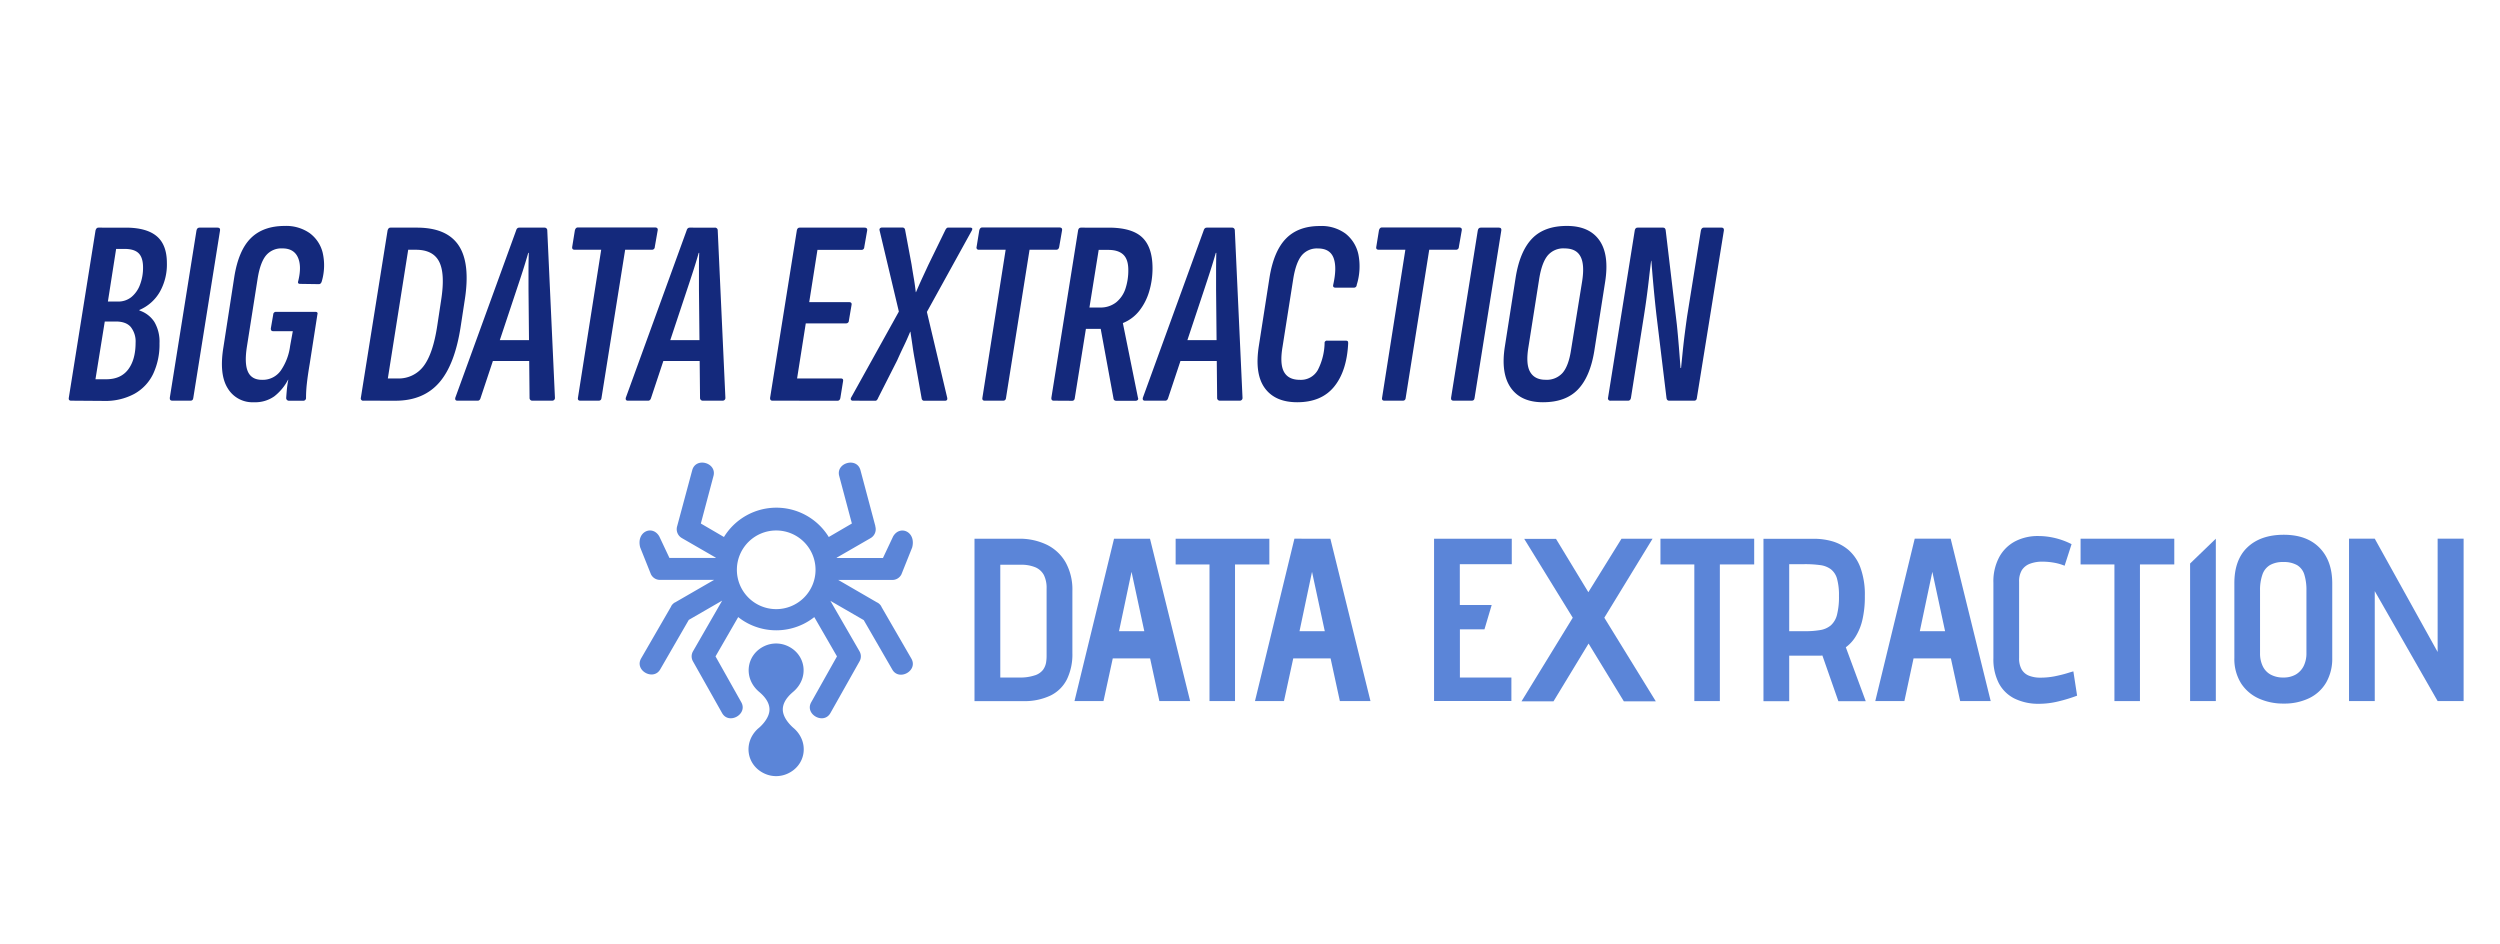 <svg xmlns="http://www.w3.org/2000/svg" id="Capa_1" data-name="Capa 1" viewBox="0 0 926.81 349.82"><defs><style>.cls-1{fill:#14297c;}.cls-2{fill:#5b85d8;}</style></defs><path class="cls-1" d="M26.39,148.54c-.72,0-1-.36-.88-1.08l9.9-62c.2-.71.55-1.07,1.08-1.07H46.58q7.74,0,11.52,3.18t3.77,10a20.66,20.66,0,0,1-2.65,10.68,15.9,15.9,0,0,1-7.54,6.66v.2a10.52,10.52,0,0,1,5.53,4.21,14.37,14.37,0,0,1,1.92,7.94,25.56,25.56,0,0,1-2.36,11.37,16.7,16.7,0,0,1-7,7.4,22.49,22.49,0,0,1-11.18,2.6Zm9-7.94h4q5.39,0,8.13-3.63t2.75-9.9a8.64,8.64,0,0,0-1.82-5.88q-1.82-2.06-5.73-2H38.84ZM40,111.79h3.72a7.7,7.7,0,0,0,5-1.67,10.7,10.7,0,0,0,3.18-4.56,17.51,17.51,0,0,0,1.13-6.42q0-3.61-1.62-5.24c-1.08-1.08-2.82-1.62-5.24-1.62H43.05Z"></path><path class="cls-1" d="M63.83,148.54c-.66,0-.95-.36-.88-1.08l9.89-62c.14-.71.49-1.07,1.08-1.07h6.76c.72,0,1,.36.89,1.07l-9.9,62c-.07.72-.39,1.08-1,1.08Z"></path><path class="cls-1" d="M94.11,149.12a10.67,10.67,0,0,1-9.7-5.19q-3.24-5.19-1.57-15.29l4-25.87q1.56-9.9,6.12-14.45t12.6-4.56a15.26,15.26,0,0,1,9.21,2.64,12.81,12.81,0,0,1,4.85,7.26,21.06,21.06,0,0,1-.34,10.68c-.2.65-.56,1-1.08,1l-6.86-.1c-.79,0-1-.33-.79-1q1.38-5.58-.14-8.87t-5.74-3.28a7.39,7.39,0,0,0-6,2.55q-2.16,2.55-3.14,8.52l-4,25.38c-.65,4.19-.52,7.27.39,9.27s2.65,3,5.2,3a8.16,8.16,0,0,0,7-3.47,20.75,20.75,0,0,0,3.43-9.07l1-5.49h-7.26c-.65,0-.94-.36-.88-1.08l.88-5.09a1,1,0,0,1,1.08-1h14.51c.71,0,1,.33.78,1l-2.84,18.23c-.53,3.13-.88,5.65-1.08,7.54a49,49,0,0,0-.29,5.1,1,1,0,0,1-1.08,1.08h-5.2a1,1,0,0,1-1.07-1.08c.06-.85.14-1.85.24-3a34.48,34.48,0,0,1,.54-3.68h-.1a18.81,18.81,0,0,1-5.09,6.13A12.25,12.25,0,0,1,94.11,149.12Z"></path><path class="cls-1" d="M134.78,148.54a.86.86,0,0,1-1-1.08l9.9-62c.19-.71.55-1.07,1.07-1.07h9.8q11.09,0,15.49,6.61t2.25,20.24l-1.47,9.6q-2.16,14.31-8,21t-16.13,6.72Zm9-8.24h3.53a11.51,11.51,0,0,0,9.75-4.6q3.48-4.6,5.05-15l1.47-9.7q1.47-9.6-.78-14t-8.63-4.41h-2.84Z"></path><path class="cls-1" d="M169.57,148.54q-1,0-.78-1.08l22.54-62c.19-.71.58-1.07,1.17-1.07h9.31a1,1,0,0,1,1.08,1.07l2.84,62a1,1,0,0,1-1.08,1.08H197.4a1,1,0,0,1-1.08-1.08l-.39-40.08v-6.86q0-3.33.1-6.77h-.2c-.65,2.29-1.34,4.55-2.05,6.77s-1.47,4.5-2.26,6.86l-13.33,40.08c-.19.72-.55,1.08-1.07,1.08Zm11.66-14.7,2.65-7.75h13.33l.19,7.75Z"></path><path class="cls-1" d="M215.14,148.54c-.72,0-1-.36-.88-1.08l8.62-54.88H213c-.65,0-.94-.33-.88-1l1-6.18c.2-.71.56-1.07,1.08-1.07h28.62c.78,0,1.11.36,1,1.07l-1.08,6.18a1,1,0,0,1-1.08,1h-9.9L223,147.46c-.06.72-.43,1.08-1.08,1.08Z"></path><path class="cls-1" d="M232.78,148.54q-1,0-.78-1.08l22.54-62c.19-.71.59-1.07,1.17-1.07H265a1,1,0,0,1,1.08,1.07l2.84,62a1,1,0,0,1-1.07,1.08h-7.26a1,1,0,0,1-1.07-1.08l-.4-40.08v-6.86c0-2.22,0-4.48.1-6.77h-.19c-.66,2.29-1.34,4.55-2.06,6.77s-1.47,4.5-2.26,6.86l-13.32,40.08q-.3,1.08-1.08,1.08Zm11.66-14.7,2.65-7.75h13.33l.19,7.75Z"></path><path class="cls-1" d="M286.39,148.54c-.66,0-.95-.36-.89-1.08l9.9-62c.13-.71.49-1.07,1.08-1.07h24c.78,0,1.11.36,1,1.07l-1.08,6.18a1,1,0,0,1-1.08,1H303.05L300,112h14.7c.78,0,1.11.33,1,1l-1,5.88a1,1,0,0,1-1.08,1h-14.9L295.5,140.3h16.17c.72,0,1,.33.88,1l-1,6.18q-.19,1.08-1.08,1.08Z"></path><path class="cls-1" d="M316.18,148.54a.76.76,0,0,1-.69-.3.82.82,0,0,1,0-.78l17.74-31.95-7.15-30.09a.84.84,0,0,1,.19-.83,1.21,1.21,0,0,1,.78-.24h7.45c.66,0,1,.36,1.08,1.07L337.93,98c.26,1.7.54,3.41.84,5.14s.53,3.45.73,5.15h.1q1.08-2.55,2.25-5.1l2.36-5.09,6.17-12.65c.33-.71.68-1.07,1.08-1.07h8.13a1,1,0,0,1,.79.24c.12.17.09.44-.1.83l-16.66,30.19,7.54,31.85c.13.72-.16,1.08-.88,1.08h-7.64c-.59,0-.92-.36-1-1.08l-2.45-13.82c-.33-1.76-.63-3.54-.88-5.34s-.53-3.58-.79-5.34h-.1c-.72,1.76-1.5,3.53-2.35,5.29s-1.67,3.53-2.45,5.29l-7.06,13.92a2.58,2.58,0,0,1-.44.78.77.77,0,0,1-.63.3Z"></path><path class="cls-1" d="M365.08,148.54c-.72,0-1-.36-.88-1.08l8.62-54.88h-9.9a.78.78,0,0,1-.88-1l1-6.18c.19-.71.55-1.07,1.08-1.07h28.61c.79,0,1.11.36,1,1.07l-1.07,6.18c-.14.65-.49,1-1.08,1h-9.9l-8.72,54.88q-.1,1.08-1.08,1.08Z"></path><path class="cls-1" d="M390.65,148.54c-.65,0-.94-.36-.88-1.08l9.9-62c.13-.71.49-1.07,1.08-1.07H411q8.63,0,12.44,3.62t3.83,11.37a29.89,29.89,0,0,1-1.23,8.62,21.27,21.27,0,0,1-3.67,7.21,14.68,14.68,0,0,1-6.08,4.55v.1l5.59,27.64a.67.67,0,0,1-.1.78,1.06,1.06,0,0,1-.78.3h-7.16q-1,0-1.08-1.08l-4.7-25.58h-5.49l-4.11,25.58q-.11,1.08-1,1.08ZM403.88,114h3.83a9.34,9.34,0,0,0,6.07-1.91,10.89,10.89,0,0,0,3.43-5,21.56,21.56,0,0,0,1.08-7c0-2.62-.62-4.51-1.86-5.69s-3.1-1.76-5.59-1.76h-3.53Z"></path><path class="cls-1" d="M424.46,148.54q-1,0-.78-1.08l22.54-62c.2-.71.59-1.07,1.18-1.07h9.31a1,1,0,0,1,1.07,1.07l2.85,62a1,1,0,0,1-1.08,1.08H452.3a1,1,0,0,1-1.08-1.08l-.39-40.08v-6.86q0-3.33.09-6.77h-.19c-.66,2.29-1.34,4.55-2.06,6.77s-1.47,4.5-2.25,6.86l-13.33,40.08q-.3,1.08-1.08,1.08Zm11.67-14.7,2.64-7.75H452.1l.2,7.75Z"></path><path class="cls-1" d="M480.91,149.12q-8.24,0-12.05-5.29t-2.16-15.68L470.62,103q1.58-9.9,6.13-14.56t12.59-4.65a15,15,0,0,1,9.51,2.84,13.32,13.32,0,0,1,4.75,7.74,22.93,22.93,0,0,1-.64,11.27,1,1,0,0,1-1.08,1h-6.76c-.72,0-1-.32-.88-1q1.47-6.47.15-10c-.89-2.36-2.83-3.53-5.83-3.53a7.31,7.31,0,0,0-6,2.6q-2.11,2.59-3.09,8.47l-4,25.38q-1.08,6.38.54,9.31t5.83,2.94a7.18,7.18,0,0,0,6.72-3.67,22.92,22.92,0,0,0,2.5-9.85.86.86,0,0,1,1-1h6.86a1.18,1.18,0,0,1,.63.15c.17.1.25.37.25.83q-.5,10.29-5.2,16.07T480.91,149.12Z"></path><path class="cls-1" d="M513.25,148.54c-.72,0-1-.36-.88-1.08L521,92.58H511.1c-.66,0-1-.33-.89-1l1-6.18c.2-.71.56-1.07,1.08-1.07h28.62c.78,0,1.11.36,1,1.07l-1.08,6.18a1,1,0,0,1-1.08,1h-9.9l-8.72,54.88q-.09,1.08-1.08,1.08Z"></path><path class="cls-1" d="M538.83,148.54c-.65,0-1-.36-.88-1.08l9.9-62c.13-.71.49-1.07,1.07-1.07h6.77c.71,0,1,.36.88,1.07l-9.9,62c-.07.72-.39,1.08-1,1.08Z"></path><path class="cls-1" d="M572,149.12c-5.42,0-9.39-1.77-11.9-5.34s-3.26-8.67-2.21-15.33l4-25.58q1.56-9.7,6.08-14.41t12.93-4.7q8.24,0,12,5.29t2.16,15.48l-4,25.48q-1.56,9.7-6.12,14.41T572,149.12Zm1-8.33a7.82,7.82,0,0,0,6.32-2.59c1.47-1.73,2.5-4.53,3.09-8.38l4.12-25.48q1-6.37-.64-9.31c-1.08-2-3.05-2.94-5.93-2.94a7.56,7.56,0,0,0-6.17,2.6q-2.16,2.59-3.14,8.47l-4,25.38q-1.08,6.38.59,9.31T572.93,140.79Z"></path><path class="cls-1" d="M597.14,148.54a.86.86,0,0,1-1-1.08l9.9-62c.13-.71.49-1.07,1.07-1.07h9.41c.59,0,.92.36,1,1.07l4.12,34.79c.26,2.49.5,5.13.73,7.94s.44,5.56.64,8.23h.2l.63-6.27q.35-3.42.79-6.81t.83-6.12l5.1-31.76c.19-.71.55-1.07,1.07-1.07h6.57c.65,0,.95.36.88,1.07l-10,62c-.07.72-.4,1.08-1,1.08H618.8c-.59,0-.92-.36-1-1.08l-3.73-30.77c-.39-3.47-.75-7-1.08-10.59s-.58-6.73-.78-9.41h-.1q-.39,2.94-.78,6.47c-.26,2.35-.56,4.72-.88,7.11s-.66,4.65-1,6.81l-4.81,30.38c-.13.72-.49,1.08-1.07,1.08Z"></path><path class="cls-2" d="M281.09,256.19c.55.53,4.18,3.15,4.18,6.83s-4,6.92-4.23,7.07h0c-5.66,5.14-4.33,13.65,2.45,16.72a10.22,10.22,0,0,0,4.24.92h0a10.26,10.26,0,0,0,4.24-.92c6.78-3.07,8.11-11.58,2.45-16.72h0c-.18-.15-4.22-3.39-4.22-7.07s3.63-6.3,4.17-6.83c5.66-5.14,4.33-13.65-2.44-16.72a10.22,10.22,0,0,0-8.43,0C276.77,242.54,275.44,251.05,281.09,256.19Z"></path><path class="cls-2" d="M337.86,244.15l-11.13-19.26a.3.3,0,0,1,0-.08v0a3.91,3.91,0,0,0-1.4-1.4l-.06,0L310.76,215h20a3.74,3.74,0,0,0,3.34-1.93l.07-.12,4-10c1.52-5.86-4.54-8.45-7.07-4.08l-3.77,8H310.18s0-.08,0-.12l12.39-7.15.15-.09a3.78,3.78,0,0,0,1.79-4.32l0-.17-5.51-20.69c-1.33-5-9.18-2.78-7.89,2.1l4.7,17.65-8.57,5a22.79,22.79,0,0,0-38.85,0l-8.57-5,4.69-17.65c1.3-4.88-6.55-7.11-7.89-2.1L251.06,195l-.05.17a3.8,3.8,0,0,0,1.8,4.32l.15.09,12.39,7.15s0,.08,0,.12H248.18l-3.77-8c-2.53-4.37-8.59-1.78-7.08,4.08l4,10,.07.12a3.72,3.72,0,0,0,3.33,1.93h20l-14.46,8.35-.05,0a3.76,3.76,0,0,0-1.4,1.4v0s0,.05,0,.08l-11.13,19.26c-2.59,4.5,4.56,8.45,7.07,4.08l10.59-18.34,12.38-7.15L257,241.3l-.07.13a3.72,3.72,0,0,0,0,3.8l.06.11,10.7,19c2.5,4.46,9.63.45,7.12-4l-9.55-17,8.41-14.57a22.48,22.48,0,0,0,3.92,2.5h0a22.81,22.81,0,0,0,20.37,0h0a22.86,22.86,0,0,0,3.92-2.5l8.41,14.57-9.55,17c-2.51,4.45,4.61,8.46,7.12,4l10.7-19,.06-.11a3.72,3.72,0,0,0,0-3.8l-.07-.13-10.71-18.56,12.37,7.15,10.59,18.34C333.3,252.6,340.45,248.65,337.86,244.15Zm-50.11-18.33a14.58,14.58,0,1,1,14.59-14.58A14.58,14.58,0,0,1,287.75,225.82Z"></path><path class="cls-2" d="M388.19,202a16.28,16.28,0,0,1,6.92,6.58,20.79,20.79,0,0,1,2.45,10.49v23.05a21.19,21.19,0,0,1-2,9.67,13.36,13.36,0,0,1-6.1,6.06,22.44,22.44,0,0,1-10.19,2.07h-18v-60.2h16.26A23.22,23.22,0,0,1,388.19,202Zm-4.56,48.37a6.19,6.19,0,0,0,3-2,6.49,6.49,0,0,0,1.16-2.66A15.4,15.4,0,0,0,388,243V218.2a10.75,10.75,0,0,0-1-5,6.44,6.44,0,0,0-3.14-2.88,13.47,13.47,0,0,0-5.46-.95h-7.57v41.8H378A16.53,16.53,0,0,0,383.63,250.36Z"></path><path class="cls-2" d="M429.81,259.91l-3.44-15.83H412.53l-3.44,15.83H398.34L413,199.71h13.33l14.88,60.2ZM424.22,234l-4.73-22-4.64,22Z"></path><path class="cls-2" d="M457.85,259.91h-9.46V209.25H435.84v-9.54h34.74v9.54H457.85Z"></path><path class="cls-2" d="M496.72,259.91l-3.44-15.83H479.44L476,259.91H465.25l14.62-60.2H493.2l14.87,60.2ZM491.13,234l-4.73-22-4.64,22Z"></path><path class="cls-2" d="M531.64,199.71h28.81v9.46H541.19V224.3H553l-2.67,9h-9.11v17.89h19.09v8.69H531.64Z"></path><path class="cls-2" d="M601.13,199.71h11.52L594.76,229l19.09,31H602l-13.08-21.42-13,21.42H564.06l19-31-18-29.24h11.78l12,19.78Z"></path><path class="cls-2" d="M637.59,259.91h-9.46V209.25H615.57v-9.54h34.75v9.54H637.59Z"></path><path class="cls-2" d="M679.21,200.65a16.34,16.34,0,0,1,6.11,3.27,15.93,15.93,0,0,1,4.38,6.5A29.1,29.1,0,0,1,691.34,221a37.44,37.44,0,0,1-.9,8.77,20.66,20.66,0,0,1-2.5,6.19,13.87,13.87,0,0,1-3.65,4l7.39,20H681.53L675.6,243a7.15,7.15,0,0,1-1,.08H663.3v16.86h-9.54v-60.2H672.5A24.59,24.59,0,0,1,679.21,200.65Zm-4.47,32.94a8.11,8.11,0,0,0,4-1.76,7.85,7.85,0,0,0,2.28-3.91,26.89,26.89,0,0,0,.73-7,22.8,22.8,0,0,0-.73-6.41A6.74,6.74,0,0,0,678.7,211a8.5,8.5,0,0,0-4-1.51,41.49,41.49,0,0,0-5.76-.34H663.3V234H669A33,33,0,0,0,674.74,233.59Z"></path><path class="cls-2" d="M726.68,259.91l-3.44-15.83H709.4L706,259.91H695.21l14.62-60.2h13.33L738,259.91ZM721.09,234l-4.73-22-4.64,22Z"></path><path class="cls-2" d="M761.51,208.61a24.52,24.52,0,0,0-4.21-.39,12.8,12.8,0,0,0-4.77.78,6.08,6.08,0,0,0-3,2.4,8,8,0,0,0-1,4.3v28.21a8.3,8.3,0,0,0,.94,4.26,5.51,5.51,0,0,0,2.71,2.32,11.37,11.37,0,0,0,4.35.73,27,27,0,0,0,5.24-.51c1.72-.35,3.23-.72,4.52-1.12s2.08-.63,2.36-.69l1.38,9a57.37,57.37,0,0,1-7.23,2.19,29.74,29.74,0,0,1-6.79.82,20.07,20.07,0,0,1-9.16-1.93,13.31,13.31,0,0,1-5.85-5.72,19.43,19.43,0,0,1-2-9.21V216a19,19,0,0,1,2.2-9.54,14.29,14.29,0,0,1,5.93-5.81,18.16,18.16,0,0,1,8.47-1.93,26.7,26.7,0,0,1,6.19.73,27.51,27.51,0,0,1,6.19,2.28l-2.58,8A18.53,18.53,0,0,0,761.51,208.61Z"></path><path class="cls-2" d="M793.33,259.91h-9.46V209.25H771.32v-9.54h34.74v9.54H793.33Z"></path><path class="cls-2" d="M821.46,199.71v60.2h-9.54v-51Z"></path><path class="cls-2" d="M833.23,202.85q4.9-4.6,13.42-4.6t13.24,4.81q4.74,4.81,4.73,13.25v27.6a17.72,17.72,0,0,1-2.23,9.08,14.64,14.64,0,0,1-6.32,5.84,21.17,21.17,0,0,1-9.51,2,21.84,21.84,0,0,1-9.2-1.89,15.29,15.29,0,0,1-6.58-5.67,17,17,0,0,1-2.45-9.38V216.22Q828.33,207.45,833.23,202.85ZM838.87,247a6.93,6.93,0,0,0,2.92,3.09,9.48,9.48,0,0,0,4.69,1.08,9,9,0,0,0,4.64-1.12,7.58,7.58,0,0,0,2.93-3.18,10.58,10.58,0,0,0,1-4.73V219a19.33,19.33,0,0,0-.78-6,6.18,6.18,0,0,0-2.66-3.48,9.86,9.86,0,0,0-5.16-1.16,9.48,9.48,0,0,0-4.9,1.12,6.53,6.53,0,0,0-2.8,3.48,17.29,17.29,0,0,0-.9,6.06v23.22A10.76,10.76,0,0,0,838.87,247Z"></path><path class="cls-2" d="M913.32,259.91h-9.63l-23.31-40.77v40.77h-9.54v-60.2h9.54l23.31,42v-42h9.63Z"></path></svg>